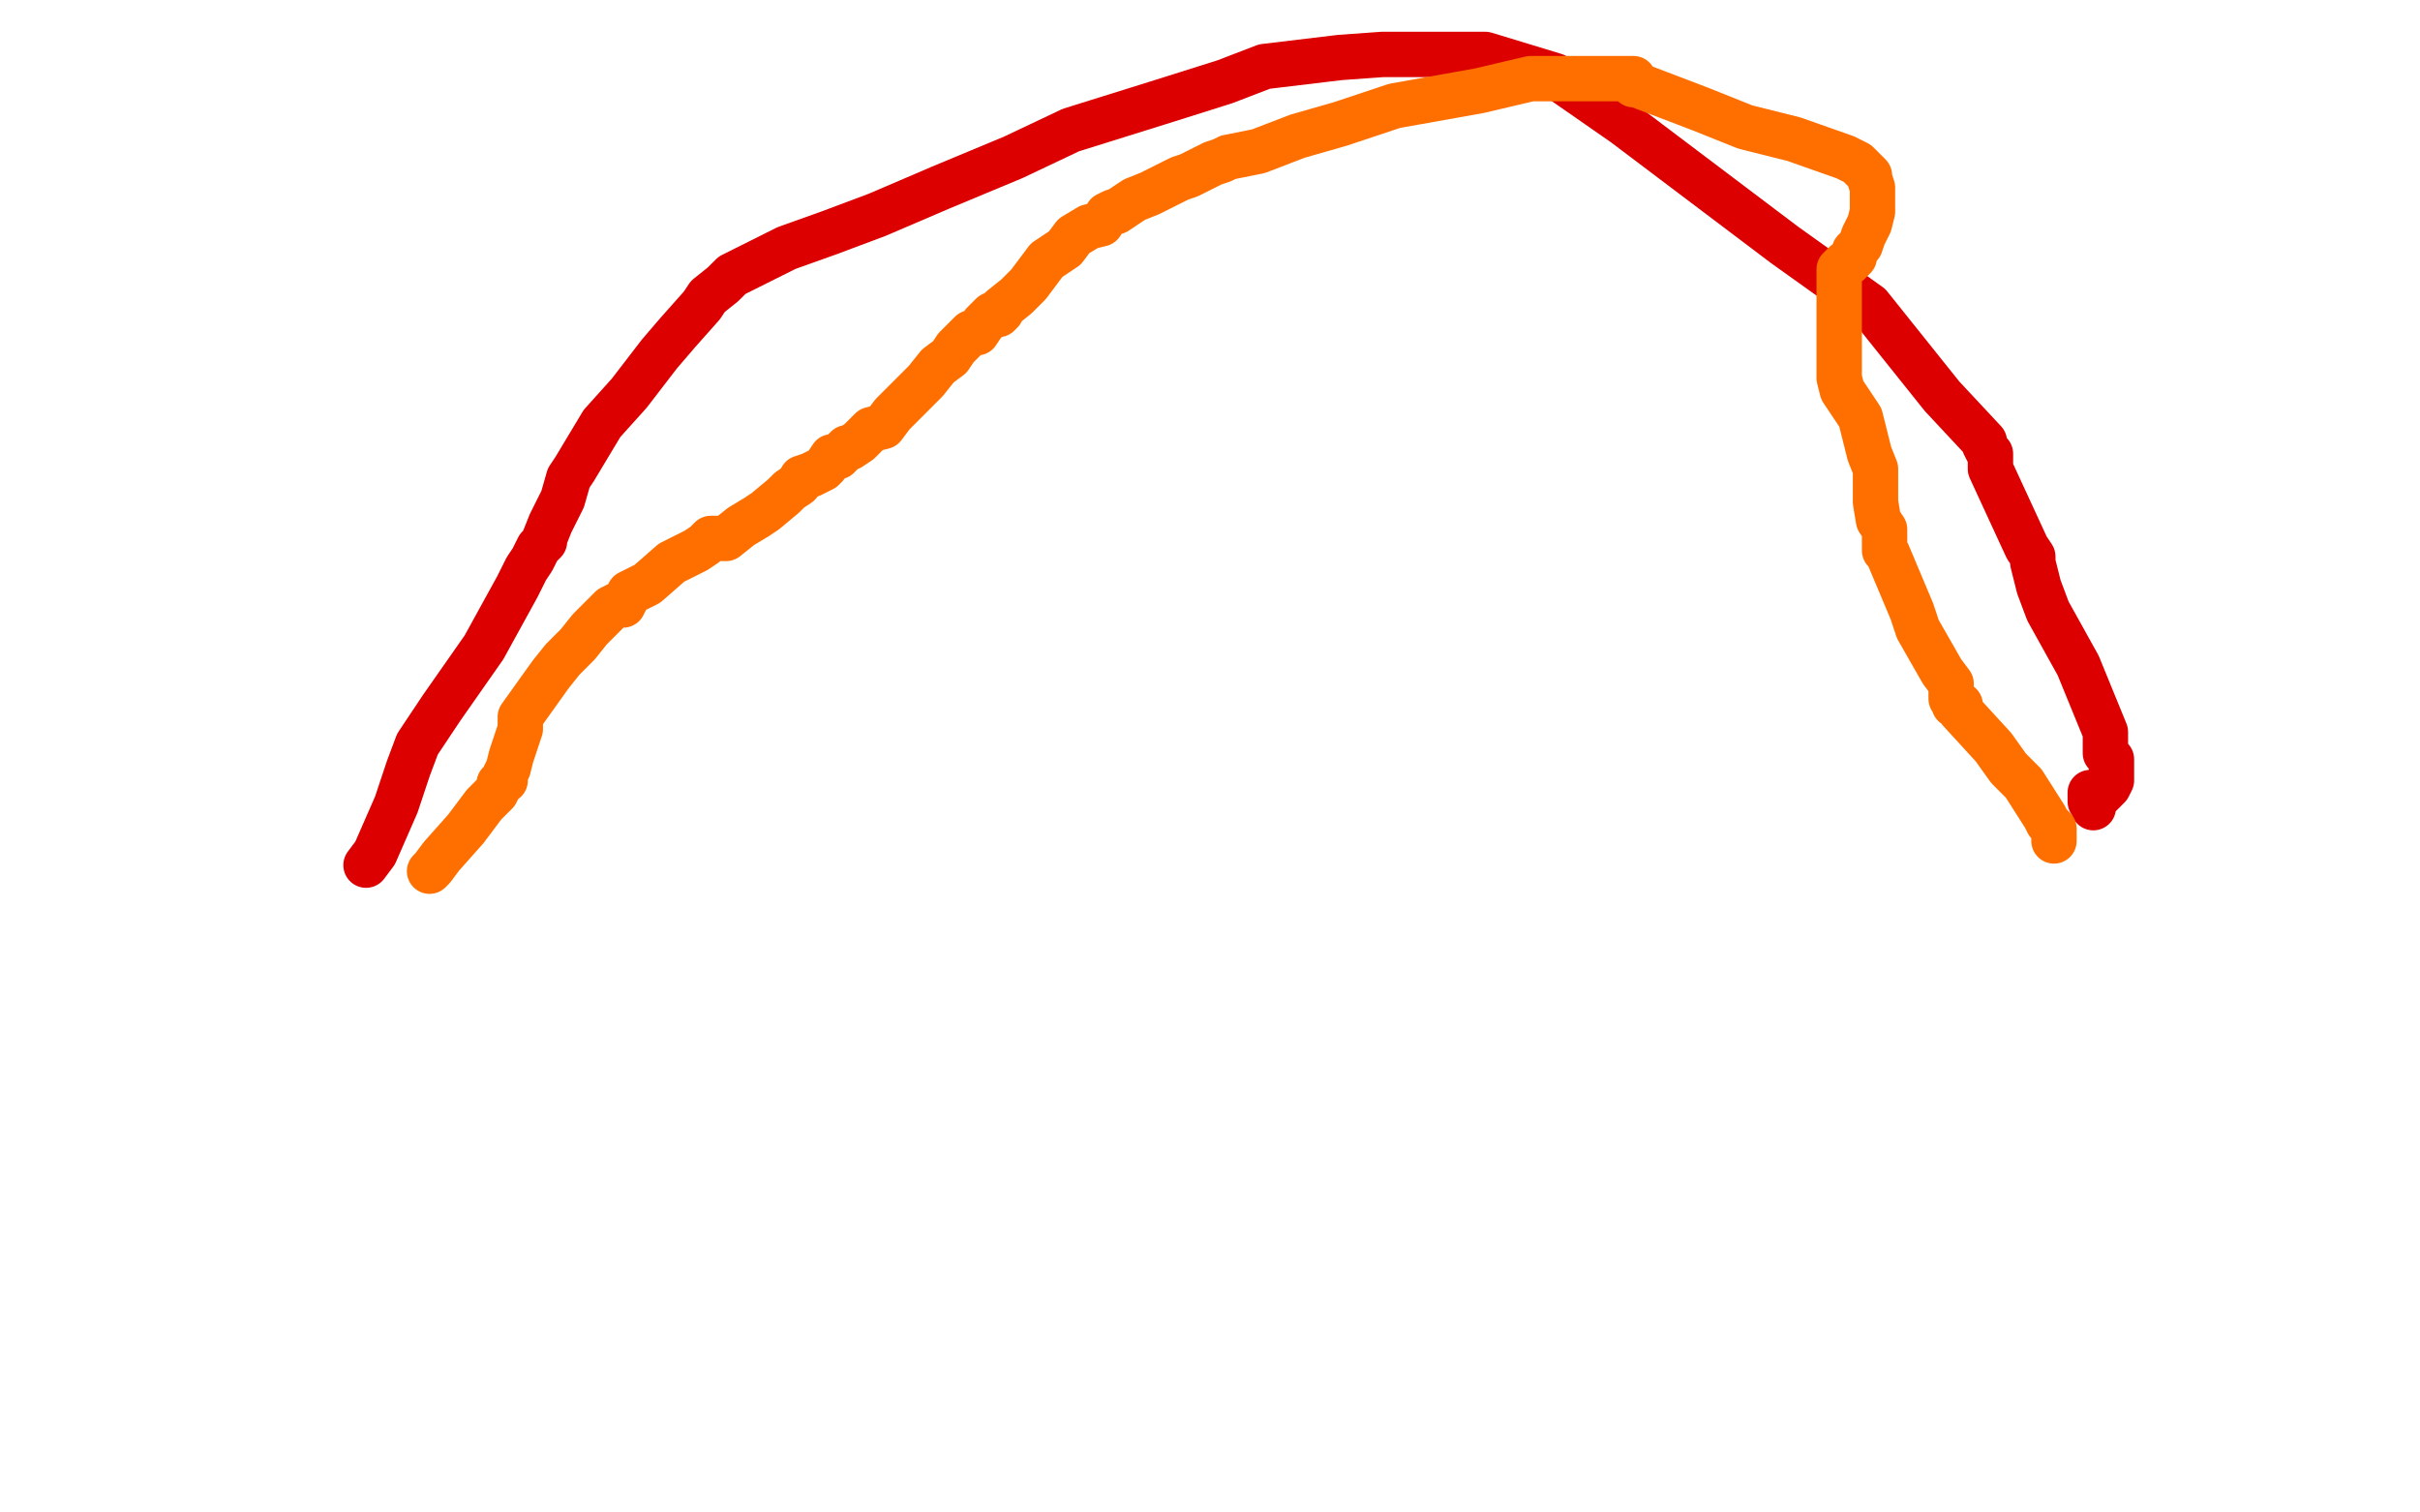 <?xml version="1.0" standalone="no"?>
<!DOCTYPE svg PUBLIC "-//W3C//DTD SVG 1.1//EN"
"http://www.w3.org/Graphics/SVG/1.1/DTD/svg11.dtd">

<svg width="800" height="500" version="1.1" xmlns="http://www.w3.org/2000/svg" xmlns:xlink="http://www.w3.org/1999/xlink" style="stroke-antialiasing: false"><desc>This SVG has been created on https://colorillo.com/</desc><rect x='0' y='0' width='800' height='500' style='fill: rgb(255,255,255); stroke-width:0' /><polyline points="121,286 124,282 124,282 131,266 131,266 135,254 135,254 138,246 138,246 146,234 146,234 153,224 153,224 160,214 160,214 171,194 174,188 176,185 178,181 180,179 180,178 182,173 183,171 186,165 188,158 190,155 199,140 208,130 218,117 224,110 232,101 234,98 239,94 242,91 252,86 260,82 274,77 290,71 311,62 335,52 354,43 386,33 405,27 418,22 443,19 457,18 467,18 474,18 484,18 487,18 488,18 489,18 491,18 514,25 537,41 590,81 618,101 642,131 656,146 656,147 657,149 658,150 658,152 658,154 658,155 670,181 672,184 672,186 674,194 677,202 687,220 696,242 696,244 696,245 696,247 696,249 697,250 698,251 698,253 698,254 698,255 698,258 697,260 695,262 693,264 692,266 692,267 692,266 691,265 691,262" style="fill: none; stroke: #dc0000; stroke-width: 15; stroke-linejoin: round; stroke-linecap: round; stroke-antialiasing: false; stroke-antialias: 0; opacity: 1.0"/>
<polyline points="142,288 143,287 143,287 146,283 146,283 154,274 154,274 160,266 160,266 164,262 164,262 165,260 165,260 165,259 165,259 167,258 167,256 168,254 169,250 171,244 172,241 172,238 172,237 177,230 182,223 186,218 191,213 195,208 200,203 202,201 204,200 206,200 208,196 214,193 222,186 230,182 233,180 235,178 236,178 238,178 239,178 240,178 245,174 250,171 253,169 259,164 261,162 264,160 265,158 268,157 270,156 272,155 273,154 275,151 276,151 277,151 280,148 281,148 284,146 288,142 292,141 295,137 300,132 306,126 310,121 314,118 316,115 321,110 323,110 325,107 328,104 330,104 331,103 331,102 336,98 340,94 346,86 352,82 355,78 360,75 364,74 366,71 368,70 369,70 372,68 375,66 380,64 384,62 390,59 393,58 401,54 404,53 406,52 416,50 429,45 443,41 461,35 489,30 506,26 520,26 533,26 537,26 538,26 540,26 540,27 540,28 541,28 562,36 577,42 593,46 610,52 614,54 615,55 617,57 618,58 618,59 619,62 619,63 619,64 619,65 619,66 619,70 618,74 617,76 616,78 615,81 614,82 613,83 613,85 612,86 611,87 610,87 608,89 608,90 608,92 608,93 608,98 608,109 608,114 608,117 608,121 608,122 608,123 608,124 608,125 609,129 615,138 618,150 620,155 620,156 620,158 620,160 620,161 620,162 620,166 621,172 623,175 623,178 623,179 623,181 623,182 624,183 632,202 634,208 638,215 642,222 645,226 645,229 645,230 645,231 646,232 646,233 647,233 648,233 648,234 648,235 659,247 664,254 669,259 676,270 677,272 679,274 679,276 679,277 679,278" style="fill: none; stroke: #ff6f00; stroke-width: 15; stroke-linejoin: round; stroke-linecap: round; stroke-antialiasing: false; stroke-antialias: 0; opacity: 1.0"/>
</svg>
